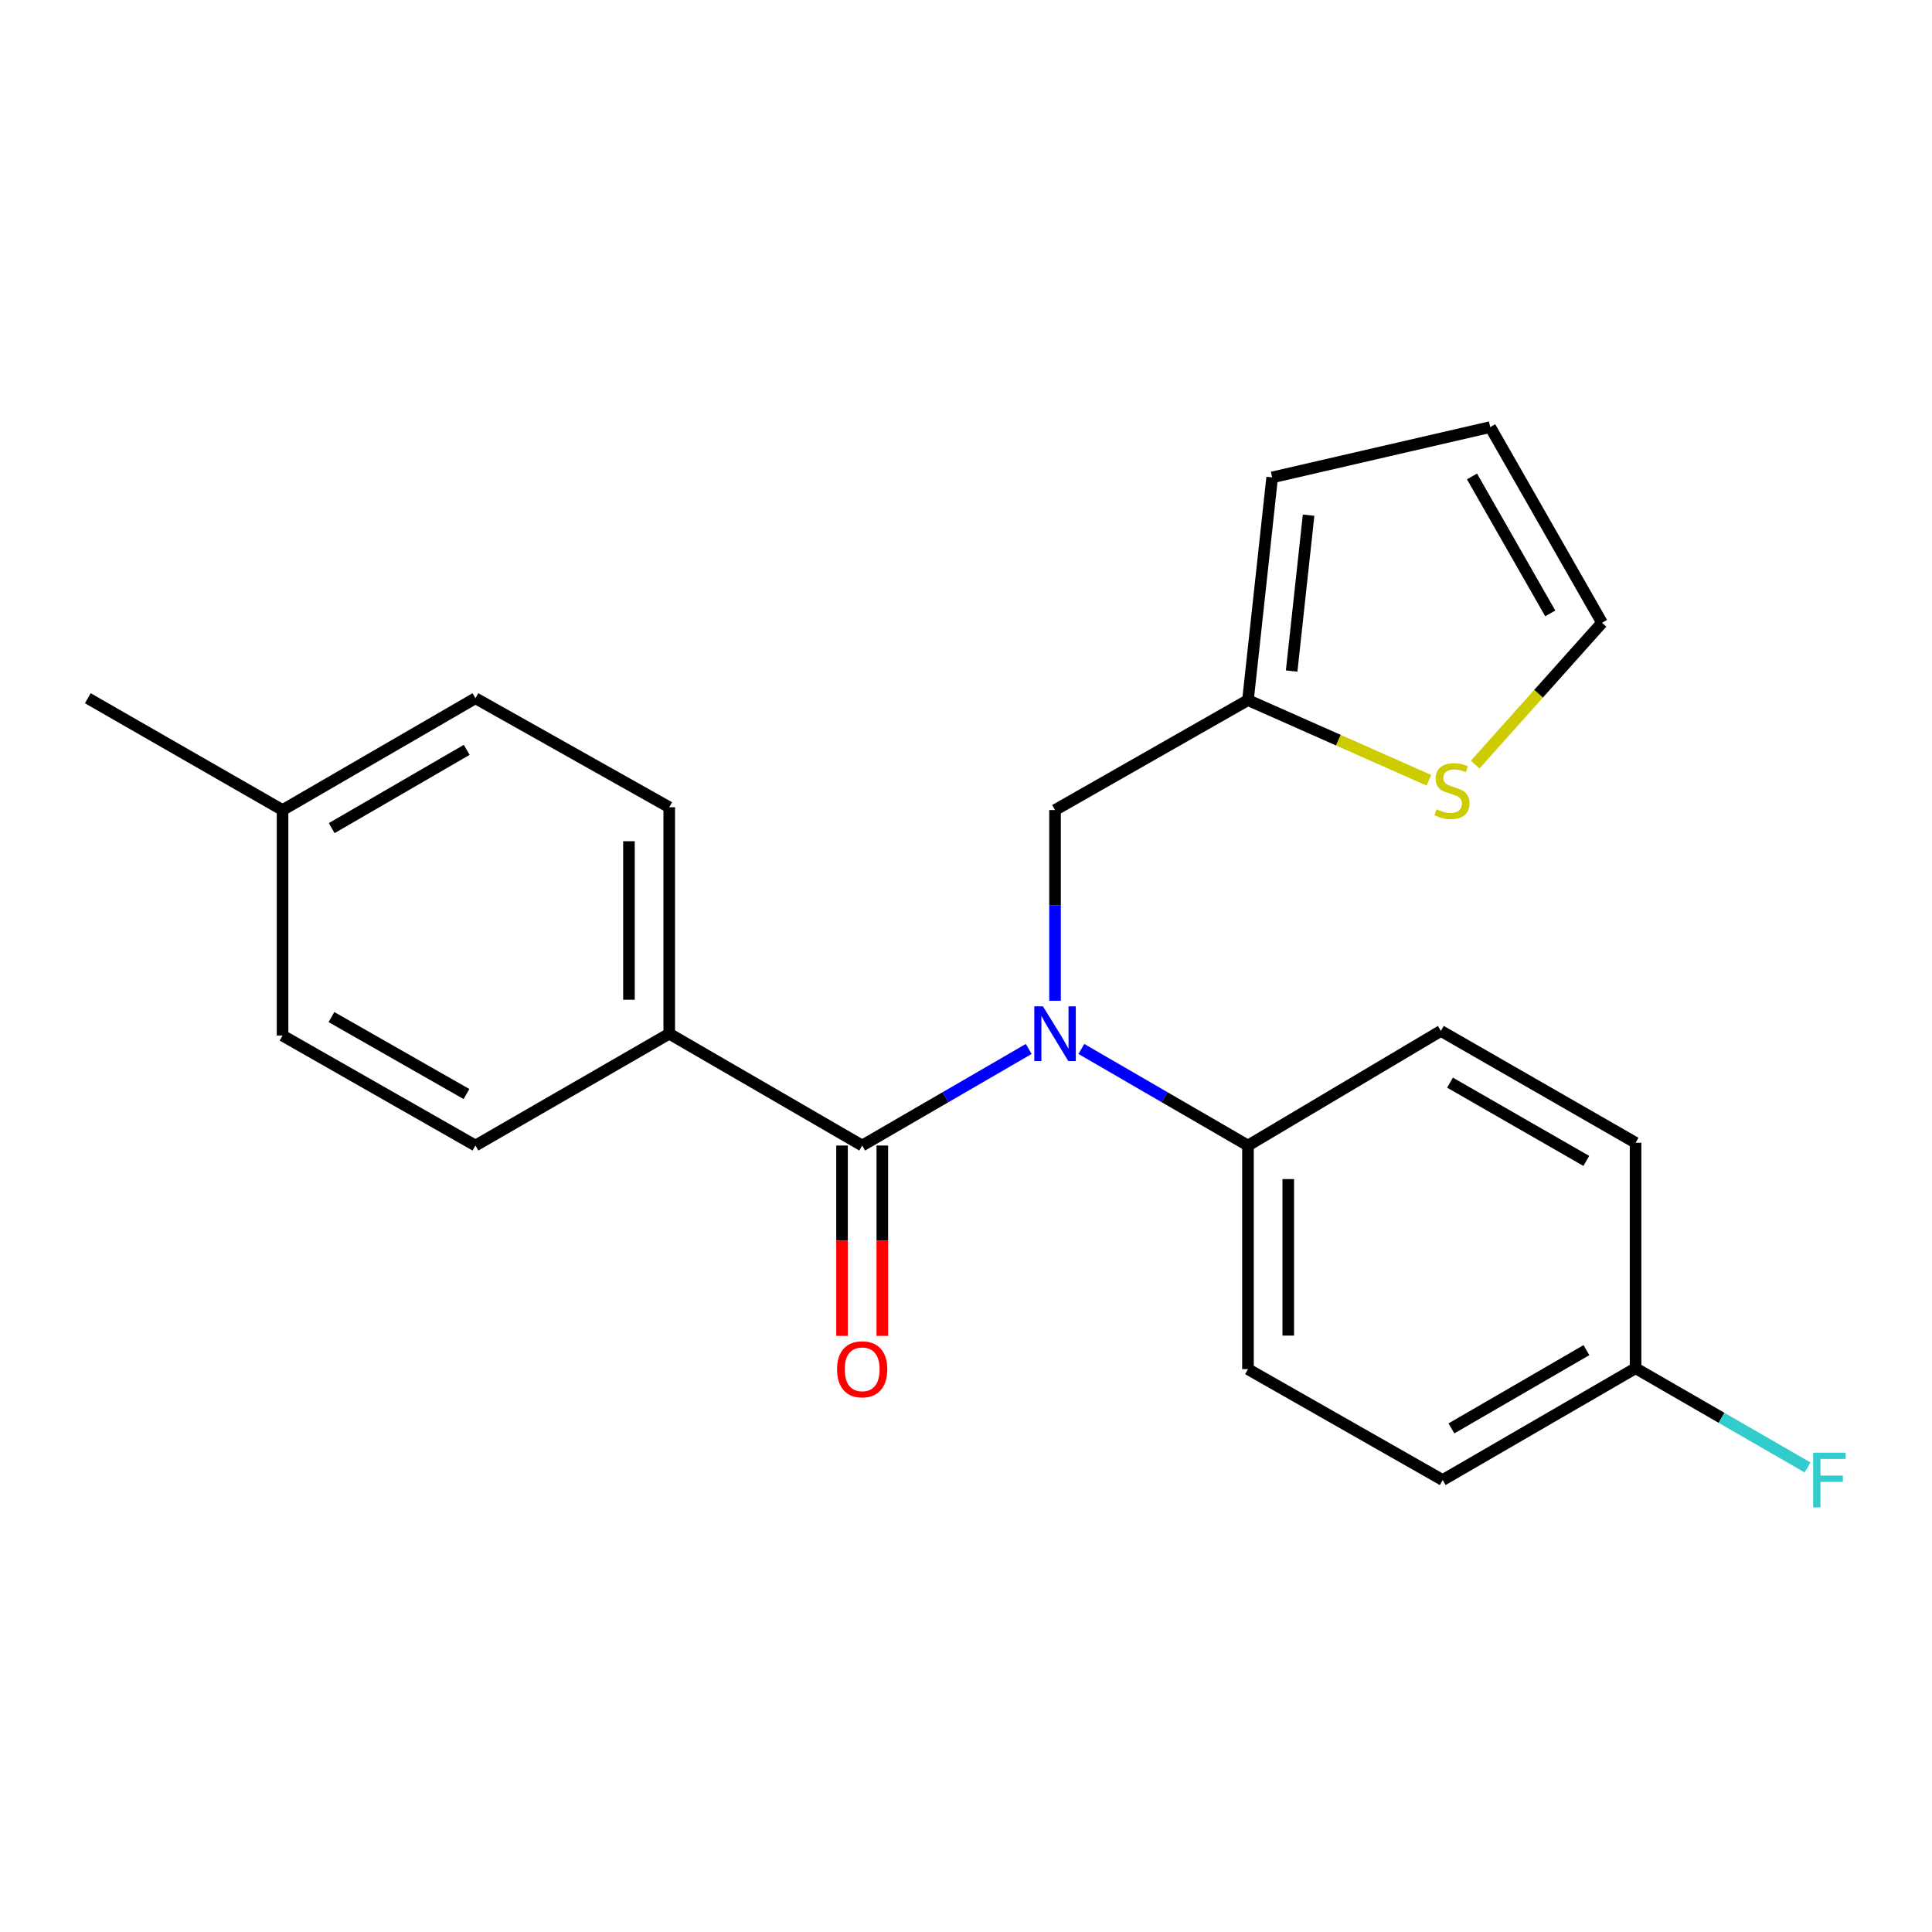 <?xml version='1.0' encoding='iso-8859-1'?>
<svg version='1.1' baseProfile='full'
              xmlns='http://www.w3.org/2000/svg'
                      xmlns:rdkit='http://www.rdkit.org/xml'
                      xmlns:xlink='http://www.w3.org/1999/xlink'
                  xml:space='preserve'
width='1000px' height='1000px' viewBox='0 0 1000 1000'>
<!-- END OF HEADER -->
<rect style='opacity:1.0;fill:#FFFFFF;stroke:none' width='1000' height='1000' x='0' y='0'> </rect>
<path class='bond-0' d='M 446.261,592.926 L 489.361,567.934' style='fill:none;fill-rule:evenodd;stroke:#000000;stroke-width:6px;stroke-linecap:butt;stroke-linejoin:miter;stroke-opacity:1' />
<path class='bond-0' d='M 489.361,567.934 L 532.461,542.942' style='fill:none;fill-rule:evenodd;stroke:#0000FF;stroke-width:6px;stroke-linecap:butt;stroke-linejoin:miter;stroke-opacity:1' />
<path class='bond-4' d='M 446.261,592.926 L 346.401,535.042' style='fill:none;fill-rule:evenodd;stroke:#000000;stroke-width:6px;stroke-linecap:butt;stroke-linejoin:miter;stroke-opacity:1' />
<path class='bond-6' d='M 435.833,592.926 L 435.833,642.191' style='fill:none;fill-rule:evenodd;stroke:#000000;stroke-width:6px;stroke-linecap:butt;stroke-linejoin:miter;stroke-opacity:1' />
<path class='bond-6' d='M 435.833,642.191 L 435.833,691.456' style='fill:none;fill-rule:evenodd;stroke:#FF0000;stroke-width:6px;stroke-linecap:butt;stroke-linejoin:miter;stroke-opacity:1' />
<path class='bond-6' d='M 456.688,592.926 L 456.688,642.191' style='fill:none;fill-rule:evenodd;stroke:#000000;stroke-width:6px;stroke-linecap:butt;stroke-linejoin:miter;stroke-opacity:1' />
<path class='bond-6' d='M 456.688,642.191 L 456.688,691.456' style='fill:none;fill-rule:evenodd;stroke:#FF0000;stroke-width:6px;stroke-linecap:butt;stroke-linejoin:miter;stroke-opacity:1' />
<path class='bond-3' d='M 546.085,517.988 L 546.085,468.631' style='fill:none;fill-rule:evenodd;stroke:#0000FF;stroke-width:6px;stroke-linecap:butt;stroke-linejoin:miter;stroke-opacity:1' />
<path class='bond-3' d='M 546.085,468.631 L 546.085,419.275' style='fill:none;fill-rule:evenodd;stroke:#000000;stroke-width:6px;stroke-linecap:butt;stroke-linejoin:miter;stroke-opacity:1' />
<path class='bond-5' d='M 559.711,542.94 L 602.828,567.933' style='fill:none;fill-rule:evenodd;stroke:#0000FF;stroke-width:6px;stroke-linecap:butt;stroke-linejoin:miter;stroke-opacity:1' />
<path class='bond-5' d='M 602.828,567.933 L 645.945,592.926' style='fill:none;fill-rule:evenodd;stroke:#000000;stroke-width:6px;stroke-linecap:butt;stroke-linejoin:miter;stroke-opacity:1' />
<path class='bond-1' d='M 645.945,362.376 L 546.085,419.275' style='fill:none;fill-rule:evenodd;stroke:#000000;stroke-width:6px;stroke-linecap:butt;stroke-linejoin:miter;stroke-opacity:1' />
<path class='bond-2' d='M 645.945,362.376 L 692.764,383.122' style='fill:none;fill-rule:evenodd;stroke:#000000;stroke-width:6px;stroke-linecap:butt;stroke-linejoin:miter;stroke-opacity:1' />
<path class='bond-2' d='M 692.764,383.122 L 739.584,403.869' style='fill:none;fill-rule:evenodd;stroke:#CCCC00;stroke-width:6px;stroke-linecap:butt;stroke-linejoin:miter;stroke-opacity:1' />
<path class='bond-8' d='M 645.945,362.376 L 658.47,247.107' style='fill:none;fill-rule:evenodd;stroke:#000000;stroke-width:6px;stroke-linecap:butt;stroke-linejoin:miter;stroke-opacity:1' />
<path class='bond-8' d='M 668.557,347.338 L 677.324,266.65' style='fill:none;fill-rule:evenodd;stroke:#000000;stroke-width:6px;stroke-linecap:butt;stroke-linejoin:miter;stroke-opacity:1' />
<path class='bond-7' d='M 763.544,395.762 L 796.372,359.054' style='fill:none;fill-rule:evenodd;stroke:#CCCC00;stroke-width:6px;stroke-linecap:butt;stroke-linejoin:miter;stroke-opacity:1' />
<path class='bond-7' d='M 796.372,359.054 L 829.201,322.346' style='fill:none;fill-rule:evenodd;stroke:#000000;stroke-width:6px;stroke-linecap:butt;stroke-linejoin:miter;stroke-opacity:1' />
<path class='bond-10' d='M 346.401,535.042 L 346.401,417.838' style='fill:none;fill-rule:evenodd;stroke:#000000;stroke-width:6px;stroke-linecap:butt;stroke-linejoin:miter;stroke-opacity:1' />
<path class='bond-10' d='M 325.546,517.461 L 325.546,435.419' style='fill:none;fill-rule:evenodd;stroke:#000000;stroke-width:6px;stroke-linecap:butt;stroke-linejoin:miter;stroke-opacity:1' />
<path class='bond-11' d='M 346.401,535.042 L 246.089,592.926' style='fill:none;fill-rule:evenodd;stroke:#000000;stroke-width:6px;stroke-linecap:butt;stroke-linejoin:miter;stroke-opacity:1' />
<path class='bond-12' d='M 645.945,592.926 L 645.945,708.67' style='fill:none;fill-rule:evenodd;stroke:#000000;stroke-width:6px;stroke-linecap:butt;stroke-linejoin:miter;stroke-opacity:1' />
<path class='bond-12' d='M 666.8,610.287 L 666.8,691.308' style='fill:none;fill-rule:evenodd;stroke:#000000;stroke-width:6px;stroke-linecap:butt;stroke-linejoin:miter;stroke-opacity:1' />
<path class='bond-13' d='M 645.945,592.926 L 745.793,533.605' style='fill:none;fill-rule:evenodd;stroke:#000000;stroke-width:6px;stroke-linecap:butt;stroke-linejoin:miter;stroke-opacity:1' />
<path class='bond-24' d='M 829.201,322.346 L 771.329,221.061' style='fill:none;fill-rule:evenodd;stroke:#000000;stroke-width:6px;stroke-linecap:butt;stroke-linejoin:miter;stroke-opacity:1' />
<path class='bond-24' d='M 802.413,317.5 L 761.902,246.6' style='fill:none;fill-rule:evenodd;stroke:#000000;stroke-width:6px;stroke-linecap:butt;stroke-linejoin:miter;stroke-opacity:1' />
<path class='bond-9' d='M 658.47,247.107 L 771.329,221.061' style='fill:none;fill-rule:evenodd;stroke:#000000;stroke-width:6px;stroke-linecap:butt;stroke-linejoin:miter;stroke-opacity:1' />
<path class='bond-17' d='M 346.401,417.838 L 246.089,361.403' style='fill:none;fill-rule:evenodd;stroke:#000000;stroke-width:6px;stroke-linecap:butt;stroke-linejoin:miter;stroke-opacity:1' />
<path class='bond-18' d='M 246.089,592.926 L 146.253,536.015' style='fill:none;fill-rule:evenodd;stroke:#000000;stroke-width:6px;stroke-linecap:butt;stroke-linejoin:miter;stroke-opacity:1' />
<path class='bond-18' d='M 241.442,566.271 L 171.556,526.434' style='fill:none;fill-rule:evenodd;stroke:#000000;stroke-width:6px;stroke-linecap:butt;stroke-linejoin:miter;stroke-opacity:1' />
<path class='bond-16' d='M 645.945,708.67 L 746.732,766.067' style='fill:none;fill-rule:evenodd;stroke:#000000;stroke-width:6px;stroke-linecap:butt;stroke-linejoin:miter;stroke-opacity:1' />
<path class='bond-15' d='M 745.793,533.605 L 846.568,591.489' style='fill:none;fill-rule:evenodd;stroke:#000000;stroke-width:6px;stroke-linecap:butt;stroke-linejoin:miter;stroke-opacity:1' />
<path class='bond-15' d='M 750.522,560.372 L 821.065,600.89' style='fill:none;fill-rule:evenodd;stroke:#000000;stroke-width:6px;stroke-linecap:butt;stroke-linejoin:miter;stroke-opacity:1' />
<path class='bond-14' d='M 846.568,708.195 L 846.568,591.489' style='fill:none;fill-rule:evenodd;stroke:#000000;stroke-width:6px;stroke-linecap:butt;stroke-linejoin:miter;stroke-opacity:1' />
<path class='bond-20' d='M 846.568,708.195 L 891.072,733.867' style='fill:none;fill-rule:evenodd;stroke:#000000;stroke-width:6px;stroke-linecap:butt;stroke-linejoin:miter;stroke-opacity:1' />
<path class='bond-20' d='M 891.072,733.867 L 935.576,759.539' style='fill:none;fill-rule:evenodd;stroke:#33CCCC;stroke-width:6px;stroke-linecap:butt;stroke-linejoin:miter;stroke-opacity:1' />
<path class='bond-23' d='M 846.568,708.195 L 746.732,766.067' style='fill:none;fill-rule:evenodd;stroke:#000000;stroke-width:6px;stroke-linecap:butt;stroke-linejoin:miter;stroke-opacity:1' />
<path class='bond-23' d='M 821.134,698.833 L 751.248,739.343' style='fill:none;fill-rule:evenodd;stroke:#000000;stroke-width:6px;stroke-linecap:butt;stroke-linejoin:miter;stroke-opacity:1' />
<path class='bond-22' d='M 246.089,361.403 L 146.253,419.275' style='fill:none;fill-rule:evenodd;stroke:#000000;stroke-width:6px;stroke-linecap:butt;stroke-linejoin:miter;stroke-opacity:1' />
<path class='bond-22' d='M 241.573,388.126 L 171.687,428.637' style='fill:none;fill-rule:evenodd;stroke:#000000;stroke-width:6px;stroke-linecap:butt;stroke-linejoin:miter;stroke-opacity:1' />
<path class='bond-19' d='M 146.253,536.015 L 146.253,419.275' style='fill:none;fill-rule:evenodd;stroke:#000000;stroke-width:6px;stroke-linecap:butt;stroke-linejoin:miter;stroke-opacity:1' />
<path class='bond-21' d='M 146.253,419.275 L 45.455,361.403' style='fill:none;fill-rule:evenodd;stroke:#000000;stroke-width:6px;stroke-linecap:butt;stroke-linejoin:miter;stroke-opacity:1' />
<path  class='atom-1' d='M 539.825 520.882
L 549.105 535.882
Q 550.025 537.362, 551.505 540.042
Q 552.985 542.722, 553.065 542.882
L 553.065 520.882
L 556.825 520.882
L 556.825 549.202
L 552.945 549.202
L 542.985 532.802
Q 541.825 530.882, 540.585 528.682
Q 539.385 526.482, 539.025 525.802
L 539.025 549.202
L 535.345 549.202
L 535.345 520.882
L 539.825 520.882
' fill='#0000FF'/>
<path  class='atom-3' d='M 743.552 418.892
Q 743.872 419.012, 745.192 419.572
Q 746.512 420.132, 747.952 420.492
Q 749.432 420.812, 750.872 420.812
Q 753.552 420.812, 755.112 419.532
Q 756.672 418.212, 756.672 415.932
Q 756.672 414.372, 755.872 413.412
Q 755.112 412.452, 753.912 411.932
Q 752.712 411.412, 750.712 410.812
Q 748.192 410.052, 746.672 409.332
Q 745.192 408.612, 744.112 407.092
Q 743.072 405.572, 743.072 403.012
Q 743.072 399.452, 745.472 397.252
Q 747.912 395.052, 752.712 395.052
Q 755.992 395.052, 759.712 396.612
L 758.792 399.692
Q 755.392 398.292, 752.832 398.292
Q 750.072 398.292, 748.552 399.452
Q 747.032 400.572, 747.072 402.532
Q 747.072 404.052, 747.832 404.972
Q 748.632 405.892, 749.752 406.412
Q 750.912 406.932, 752.832 407.532
Q 755.392 408.332, 756.912 409.132
Q 758.432 409.932, 759.512 411.572
Q 760.632 413.172, 760.632 415.932
Q 760.632 419.852, 757.992 421.972
Q 755.392 424.052, 751.032 424.052
Q 748.512 424.052, 746.592 423.492
Q 744.712 422.972, 742.472 422.052
L 743.552 418.892
' fill='#CCCC00'/>
<path  class='atom-7' d='M 433.261 708.75
Q 433.261 701.95, 436.621 698.15
Q 439.981 694.35, 446.261 694.35
Q 452.541 694.35, 455.901 698.15
Q 459.261 701.95, 459.261 708.75
Q 459.261 715.63, 455.861 719.55
Q 452.461 723.43, 446.261 723.43
Q 440.021 723.43, 436.621 719.55
Q 433.261 715.67, 433.261 708.75
M 446.261 720.23
Q 450.581 720.23, 452.901 717.35
Q 455.261 714.43, 455.261 708.75
Q 455.261 703.19, 452.901 700.39
Q 450.581 697.55, 446.261 697.55
Q 441.941 697.55, 439.581 700.35
Q 437.261 703.15, 437.261 708.75
Q 437.261 714.47, 439.581 717.35
Q 441.941 720.23, 446.261 720.23
' fill='#FF0000'/>
<path  class='atom-21' d='M 938.471 751.907
L 955.311 751.907
L 955.311 755.147
L 942.271 755.147
L 942.271 763.747
L 953.871 763.747
L 953.871 767.027
L 942.271 767.027
L 942.271 780.227
L 938.471 780.227
L 938.471 751.907
' fill='#33CCCC'/>
</svg>
